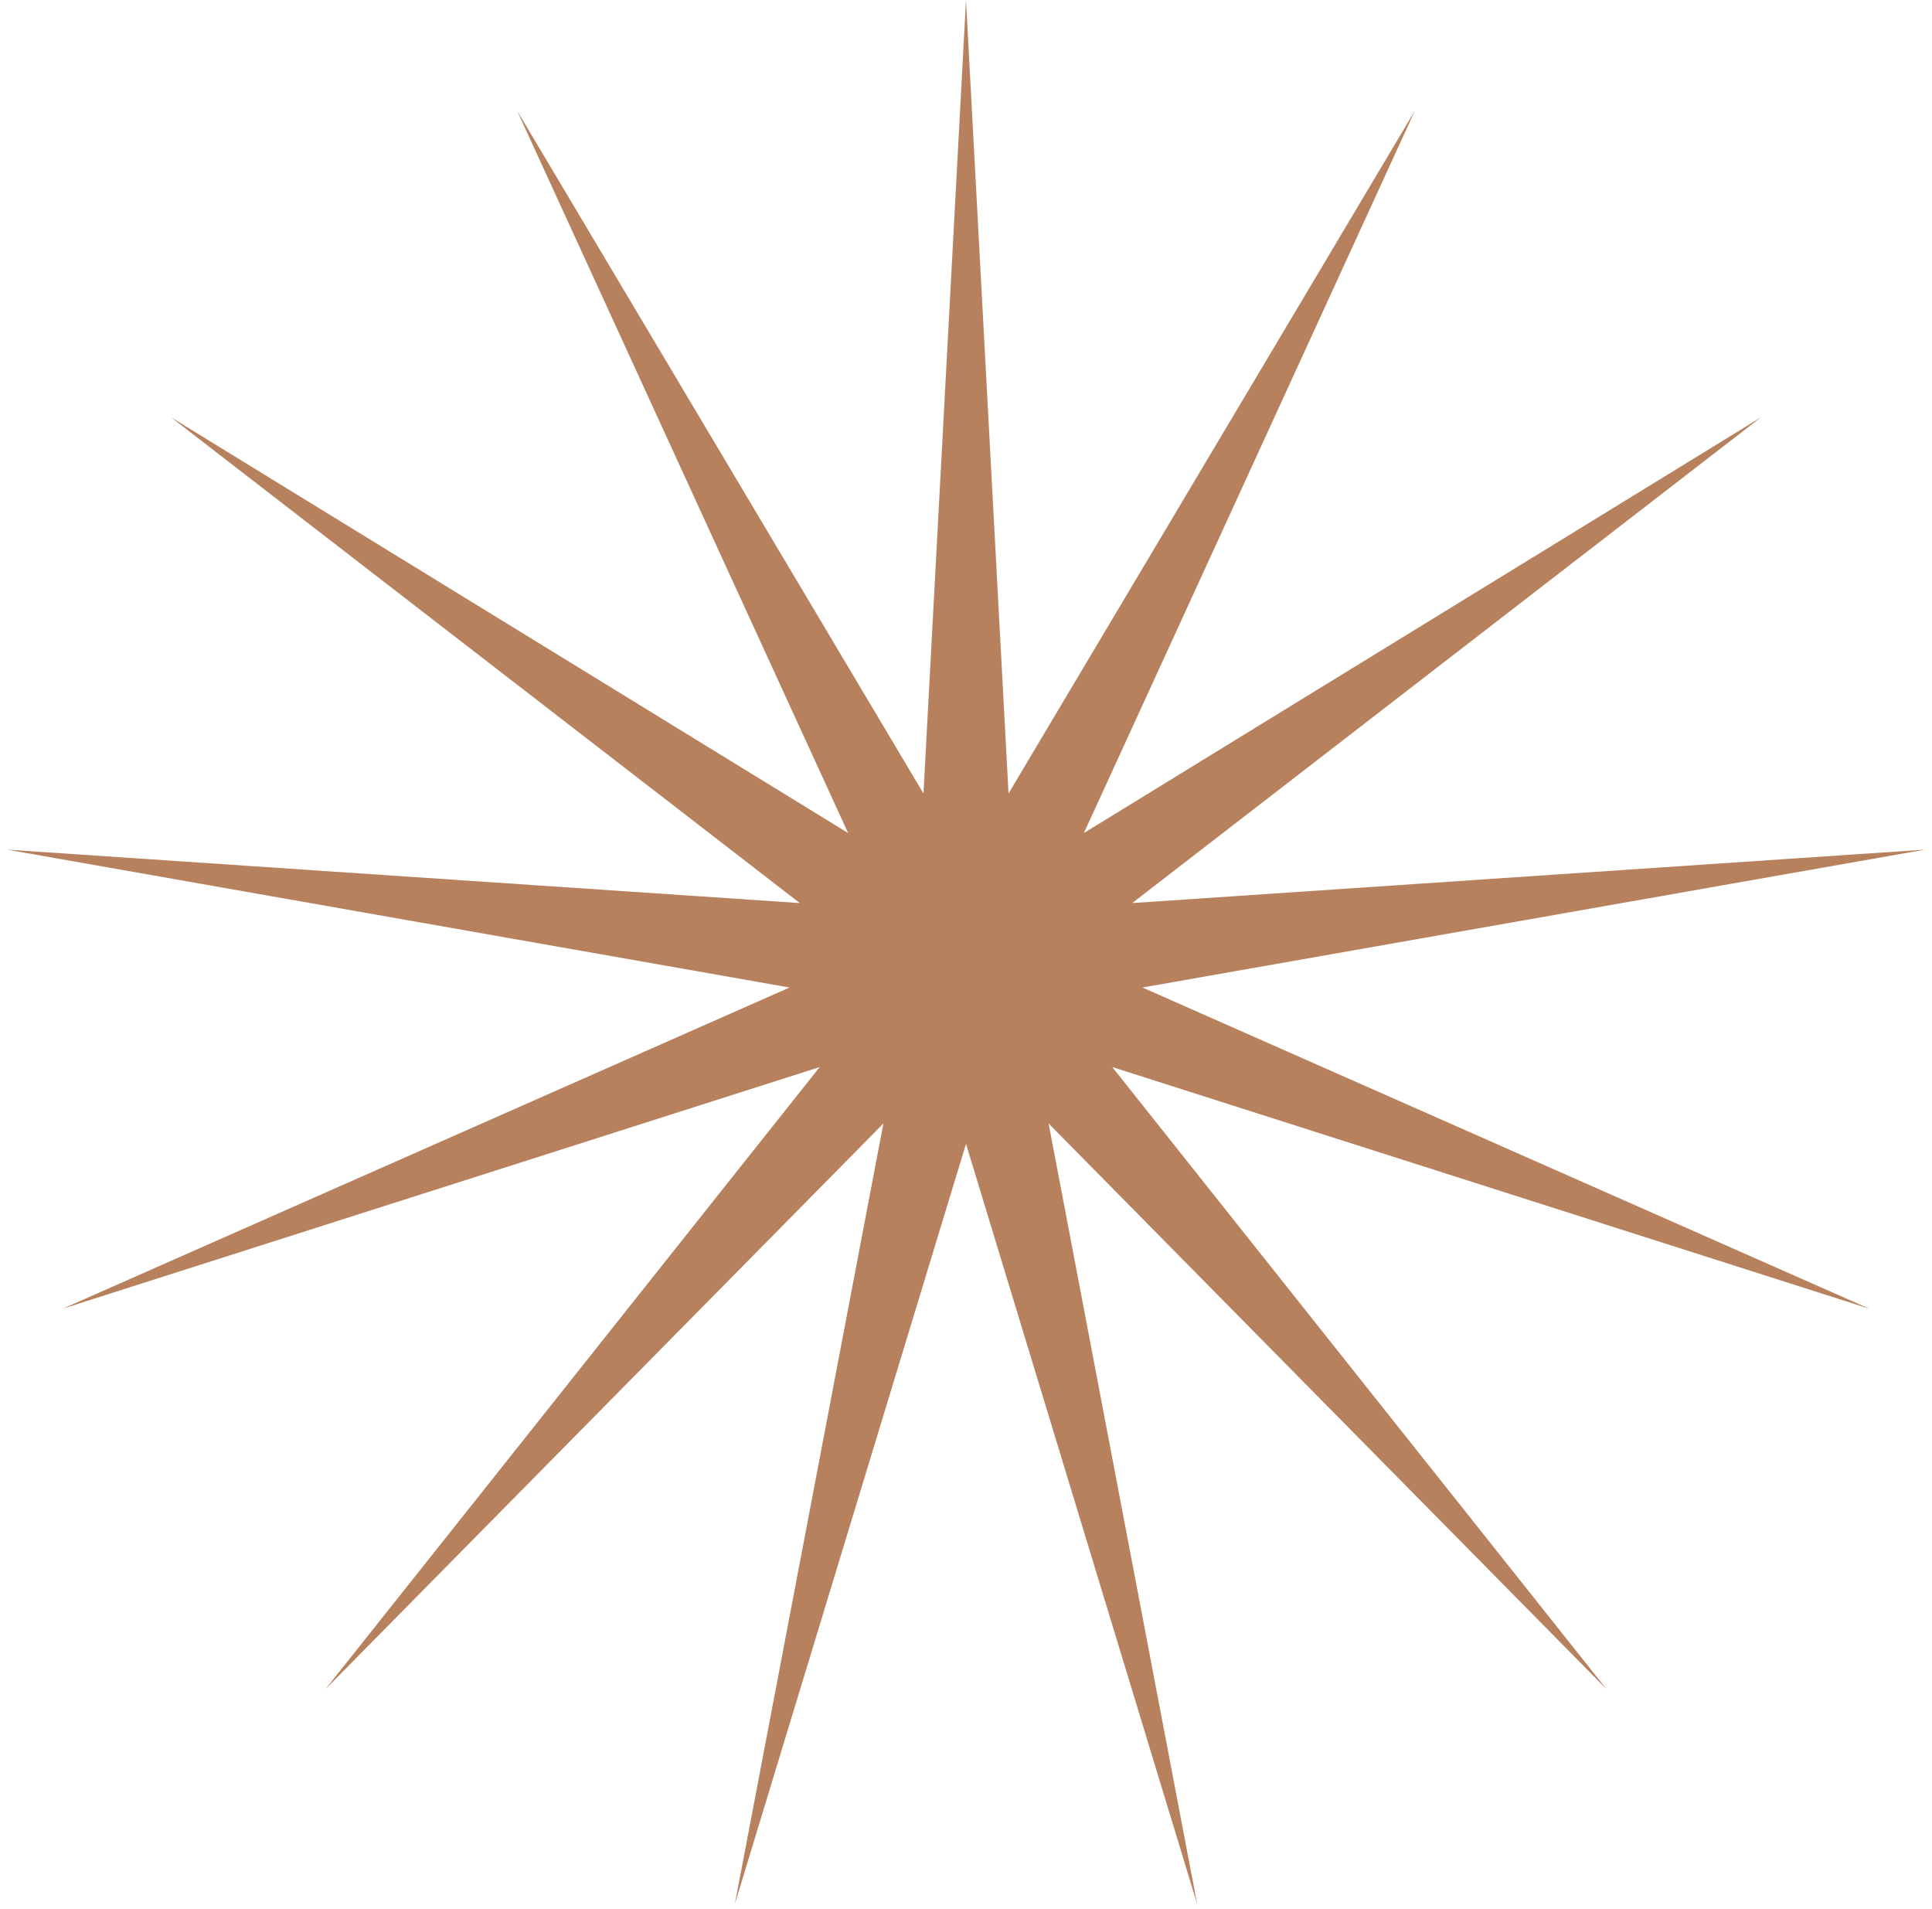 <?xml version="1.0" encoding="UTF-8"?> <svg xmlns="http://www.w3.org/2000/svg" width="82" height="81" viewBox="0 0 82 81" fill="none"><path opacity="0.7" d="M41 0L42.805 33.675L60.054 4.696L46.003 35.353L74.742 17.709L48.054 38.325L81.701 36.058L48.489 41.909L79.336 55.539L47.209 45.285L68.188 71.689L44.506 47.68L50.812 80.809L41 48.544L31.188 80.809L37.494 47.68L13.812 71.689L34.791 45.285L2.664 55.539L33.511 41.909L0.299 36.058L33.946 38.325L7.258 17.709L35.997 35.353L21.946 4.696L39.195 33.675L41 0Z" fill="#994C1B"></path></svg> 